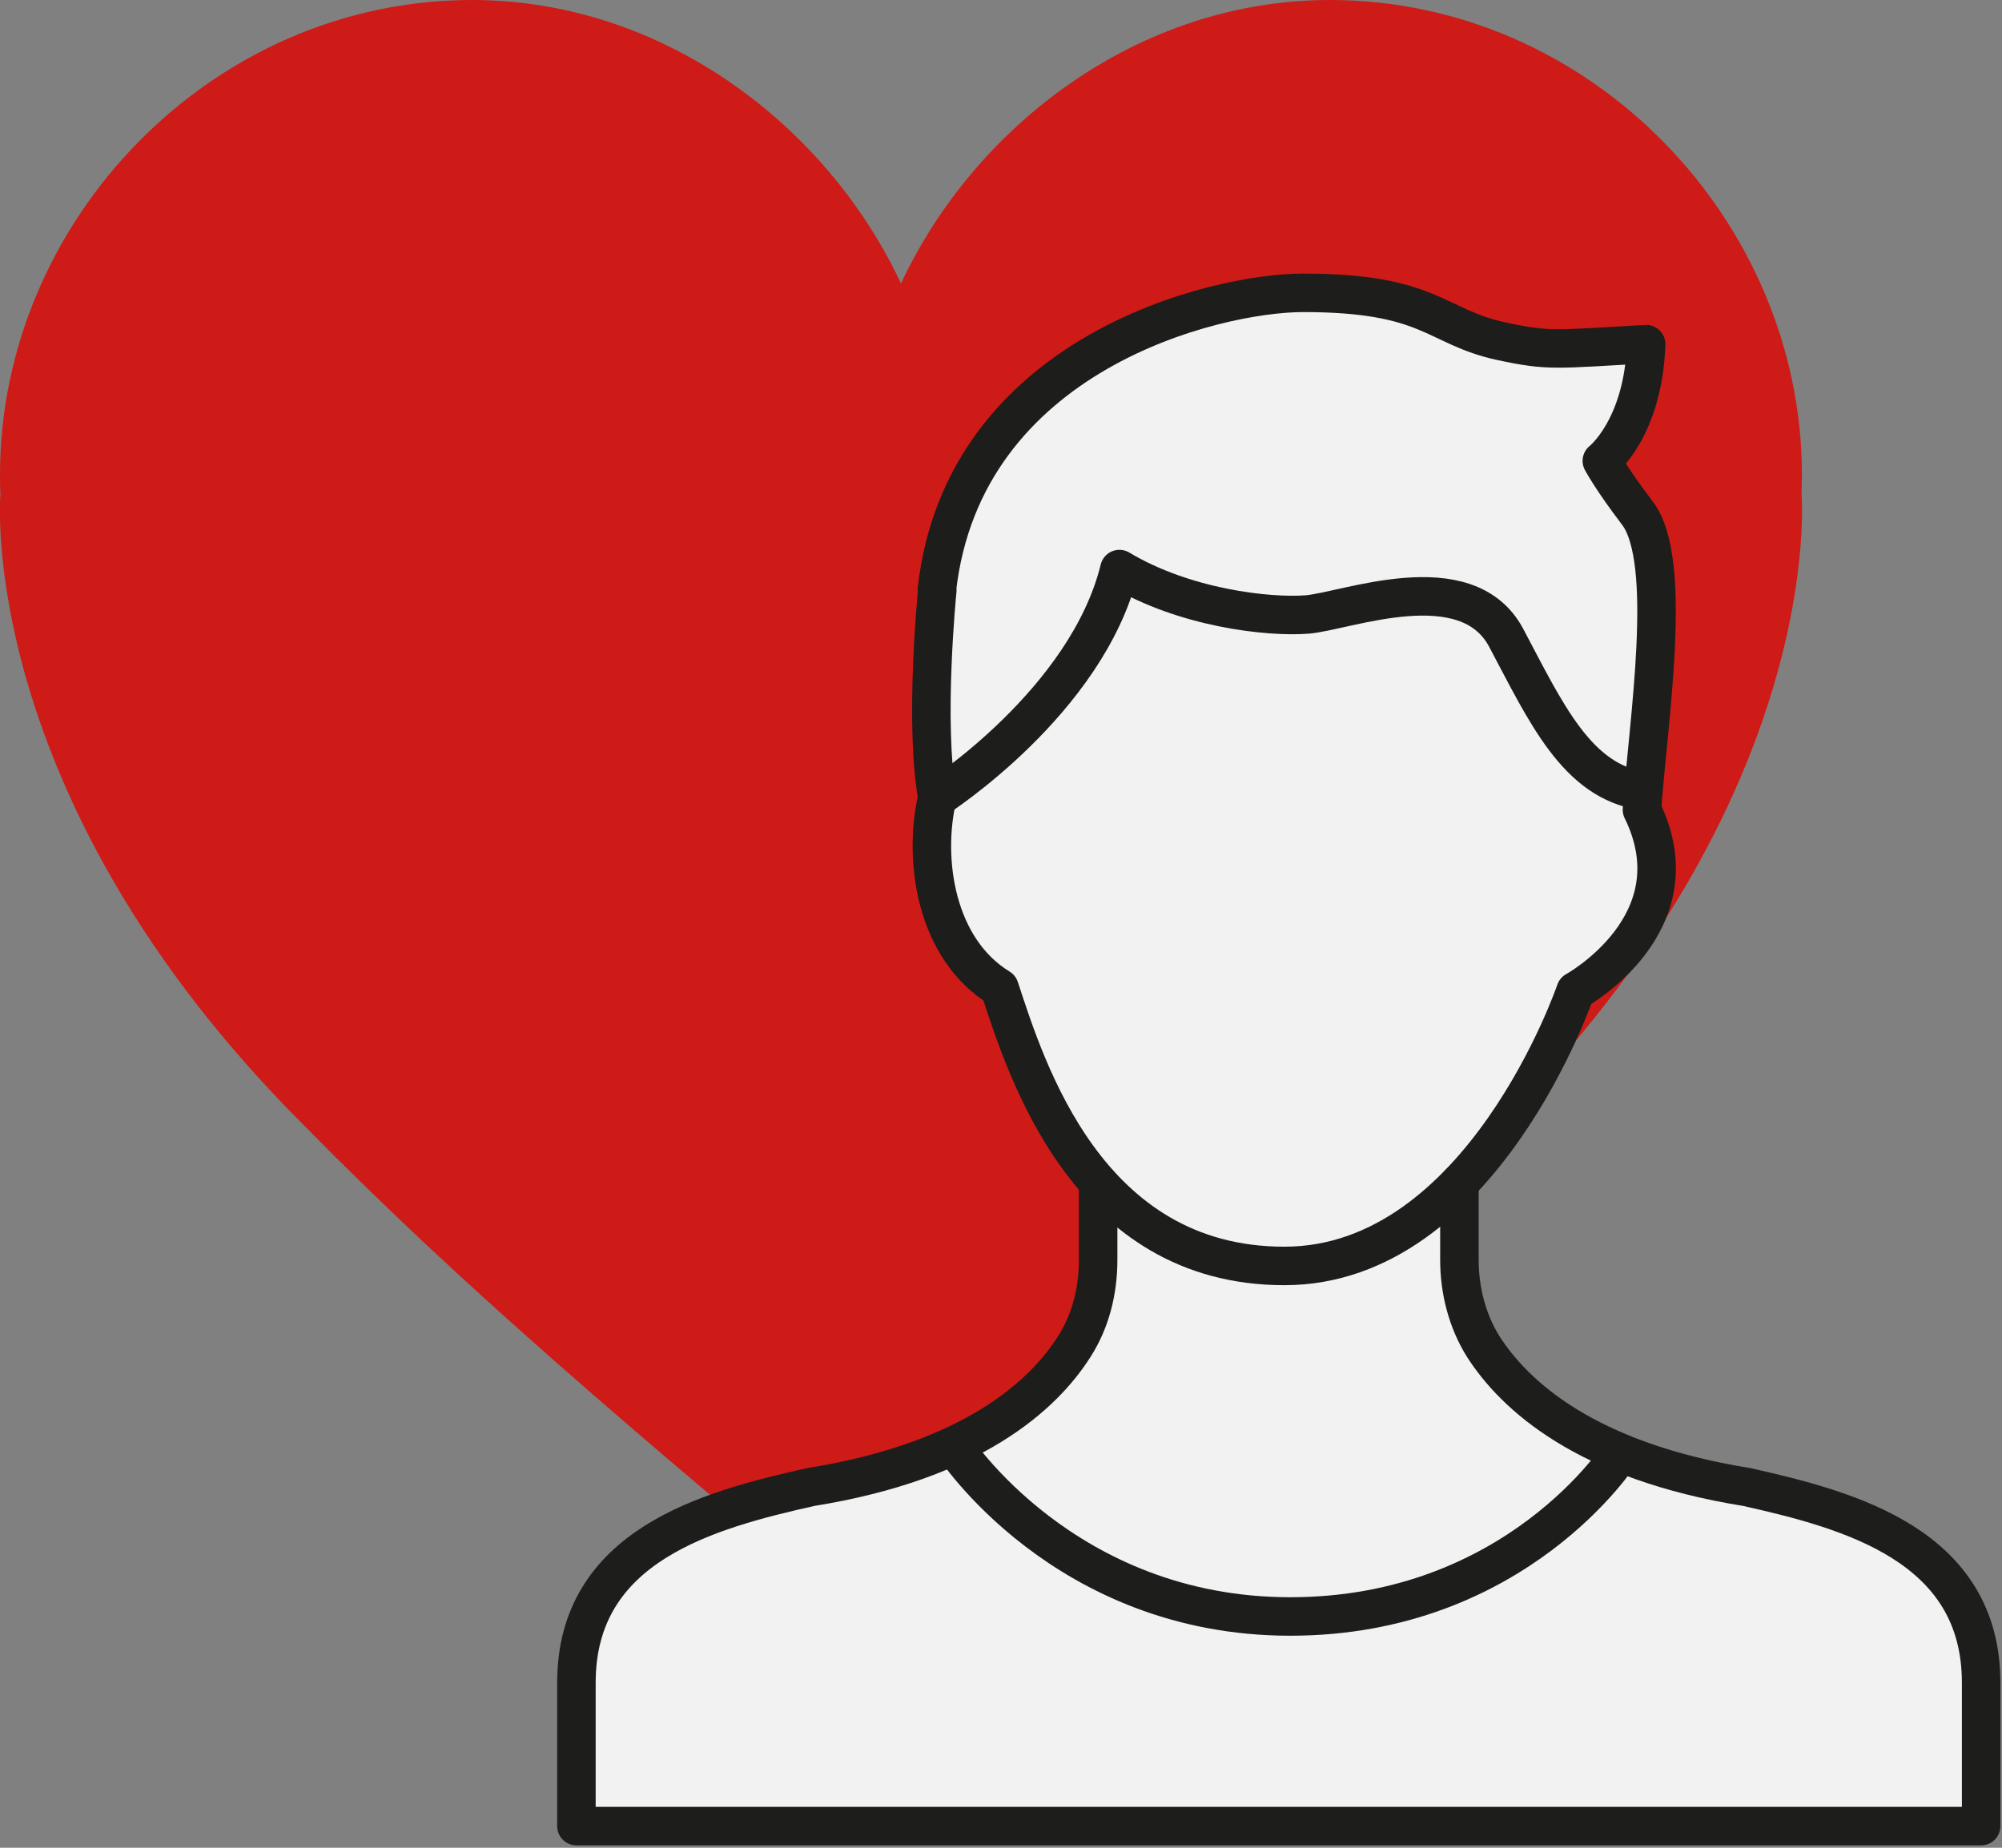 <svg width="52" height="48" viewBox="0 0 52 48" fill="none" xmlns="http://www.w3.org/2000/svg">
<rect x="0" y="0" width="52" height="48" fill="#808080" stroke="none"/>
<g clip-path="url(#clip0_39_55)">
<path d="M46.793 12.832C46.793 12.667 46.803 12.502 46.803 12.336C46.803 5.733 41.314 0 34.544 0C29.597 0 25.333 3.241 23.402 7.364C21.471 3.241 17.207 0 12.26 0C5.49 0 0 5.733 0 12.336C0 12.502 0 12.667 0.011 12.832C0.011 12.832 -0.683 20.682 7.92 29.259C11.826 33.238 16.209 37.02 23.402 42.973C30.595 37.031 34.978 33.249 38.884 29.259C47.487 20.682 46.793 12.832 46.793 12.832Z" fill="#CE1B17"/>
<path d="M45.371 38.64C41.183 37.968 39.328 36.259 38.525 34.991C38.102 34.329 37.907 33.547 37.907 32.742V30.747C39.947 28.641 40.923 25.753 40.923 25.753C40.923 25.753 44.102 24.011 42.648 21.045C42.8 18.818 43.483 14.585 42.529 13.339C41.856 12.457 41.607 11.983 41.607 11.983C41.607 11.983 42.681 11.145 42.757 8.951C40.381 9.084 40.229 9.139 38.992 8.874C37.267 8.499 36.149 7.617 33.849 7.617C31.549 7.617 25.029 9.194 24.335 15.323C24.335 15.323 23.988 18.774 24.335 20.714C23.955 22.335 24.291 24.65 25.951 25.664C26.353 26.877 27.036 29.082 28.533 30.735V32.731C28.533 33.525 28.327 34.318 27.915 34.98C27.101 36.248 25.257 37.956 21.069 38.629C18.411 39.224 14.983 40.139 14.983 43.711V47.437H51.468V43.711C51.468 40.139 48.04 39.224 45.382 38.629L45.371 38.64Z" fill="#F2F2F2"/>
<path d="M37.907 30.736V32.731C37.907 33.525 38.113 34.319 38.525 34.98C39.339 36.248 41.183 37.957 45.371 38.629C48.029 39.225 51.458 40.14 51.458 43.712V47.438H14.972V43.712C14.972 40.14 18.4 39.225 21.058 38.629C25.246 37.957 27.101 36.248 27.904 34.98C28.327 34.319 28.523 33.536 28.523 32.731V30.736" stroke="#1D1D1B" stroke-linecap="round" stroke-linejoin="round"/>
<path d="M24.346 15.324C24.346 15.324 23.998 18.774 24.346 20.715C23.966 22.335 24.302 24.65 25.962 25.665C26.656 27.77 28.23 32.886 33.361 32.886C38.493 32.886 40.923 25.742 40.923 25.742C40.923 25.742 44.102 24 42.648 21.034C42.8 18.807 43.483 14.574 42.529 13.328C41.856 12.446 41.606 11.972 41.606 11.972C41.606 11.972 42.681 11.134 42.757 8.941C40.381 9.073 40.229 9.128 38.992 8.863C37.267 8.489 37.169 7.607 33.849 7.607C31.549 7.607 25.029 9.183 24.335 15.313L24.346 15.324Z" stroke="#1D1D1B" stroke-linecap="round" stroke-linejoin="round"/>
<path d="M24.346 20.726C24.346 20.726 28.23 18.234 29.076 14.783C30.768 15.798 32.949 16.04 33.947 15.963C34.945 15.886 38.091 14.629 39.122 16.569C40.153 18.51 40.956 20.307 42.681 20.549" stroke="#1D1D1B" stroke-linecap="round" stroke-linejoin="round"/>
<path d="M24.769 37.56C24.769 37.56 27.633 41.992 33.513 41.992C39.393 41.992 42.095 37.747 42.095 37.747" stroke="#1D1D1B" stroke-linecap="round" stroke-linejoin="round"/>
</g>
<defs>
<clipPath id="clip0_39_55">
<rect width="52" height="48" fill="white"/>
</clipPath>
</defs>
</svg>

